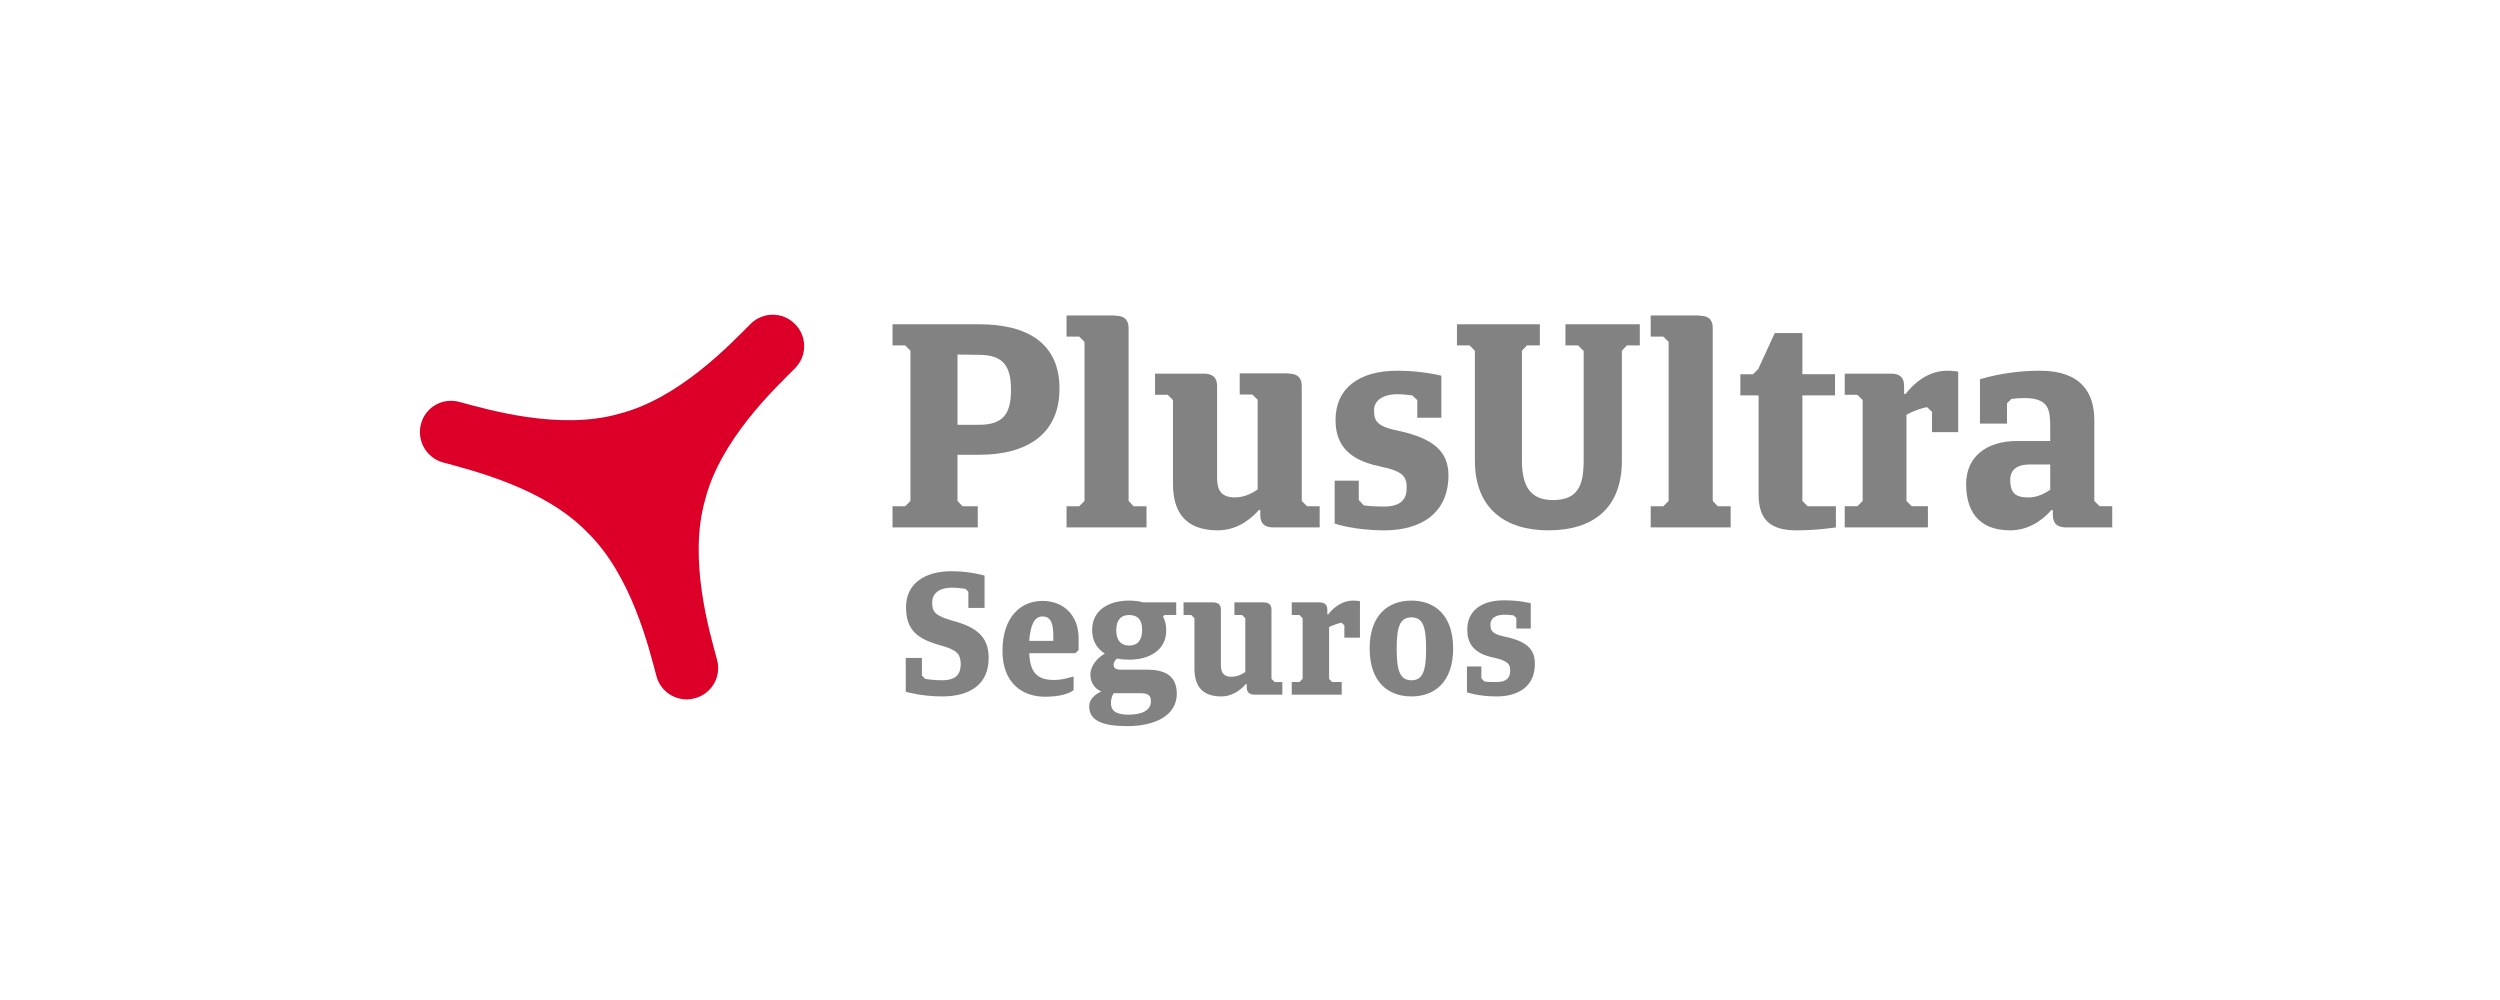 <?xml version="1.0" encoding="utf-8"?>
<!-- Generator: Adobe Illustrator 24.0.2, SVG Export Plug-In . SVG Version: 6.00 Build 0)  -->
<svg version="1.1" id="Capa_1" xmlns="http://www.w3.org/2000/svg" xmlns:xlink="http://www.w3.org/1999/xlink" x="0px" y="0px"
	 viewBox="0 0 850.4 340.2" style="enable-background:new 0 0 850.4 340.2;" xml:space="preserve">
<style type="text/css">
	.st0{fill:#828282;}
	.st1{fill:#DC0028;}
</style>
<g>
	<g>
		<path class="st0" d="M320.5,236.9c-7.1,0-12.4-1.6-12.4-1.6v-11.5h5.5v6l1.1,1.1c1.6,0.3,3.6,0.5,5.8,0.5c4.9,0,6.3-2.3,6.3-5.5
			c0-3.4-1.4-4.8-6.3-6.2c-8.5-2.3-12.3-5.3-12.3-13.2c0-8.1,6.5-12.2,15.5-12.2c6.3,0,11.2,1.5,11.2,1.5v11h-5.5v-5.5l-1-1
			c-1.4-0.2-2.9-0.4-4.7-0.4c-4.2,0-6.6,2-6.6,5c0,3.1,0.7,4.5,7.1,6.3c7.8,2.1,12.1,5.3,12.1,12.5
			C336.4,232.7,330,236.9,320.5,236.9z"/>
		<path class="st0" d="M365.8,222.2h-15.7c0.3,6.6,2.7,9.1,8.5,9.1c3.1,0,5.6-1,6.6-1.2v4.7c-1.5,1.1-4.6,2.2-9.7,2.2
			c-7.6,0-14.5-4.5-14.5-15.6c0-11.5,6.2-17,13.6-17c7.2,0,12.3,4.9,12.3,12.7v4L365.8,222.2z M350.1,218h8.2v-1.5
			c0-4.6-0.9-6.8-3.7-6.8C351.8,209.7,350.5,212.7,350.1,218z"/>
		<path class="st0" d="M384.1,224.4c-1.4,0-2.8-0.1-4.1-0.4c-0.8,0.6-1.2,1.4-1.2,2.1c0,1.1,0.7,1.7,2.4,1.7h9
			c5.4,0,10.1,1.6,10.1,8.2c0,7.5-7.6,11-16.8,11c-7.9,0-13-1.6-13-6.7c0-2.5,2-4.1,4.1-5.1c-2.2-0.9-3.7-3-3.7-5.7
			c0-2.4,1.5-5.1,4.9-7.2c-2.7-1.7-4.3-4.3-4.3-8c0-6.9,5.8-10,12.6-10c1.7,0,3.3,0.2,4.8,0.6h11.2v4.3h-4l-0.5,0.5
			c0.7,1.3,1.1,2.8,1.1,4.6C396.8,221.2,390.9,224.4,384.1,224.4z M378.9,235.8c-0.5,0.6-1,1.7-1,3.4c0,2.4,1.5,3.9,5.9,3.9
			c4.6,0,7.7-1.4,7.7-4.6c0-2.3-1.4-2.7-3.8-2.7L378.9,235.8L378.9,235.8z M384.1,209.2c-2.8,0-4.4,1.7-4.4,5.2
			c0,3.4,1.6,5.2,4.4,5.2c2.8,0,4.4-1.8,4.4-5.2C388.6,210.9,387,209.2,384.1,209.2z"/>
		<path class="st0" d="M429.8,204.9c2.4,0,2.7,1.4,2.7,2.6v23.4l1.1,1.1h2.6v4.3h-9.4c-2.4,0-2.7-1.4-2.7-2.6v-1h-0.3
			c-1,1.1-3.9,4.2-8.4,4.2c-7.1,0-9.1-4.3-9.1-9.5v-17.1l-1.1-1.1h-2.6v-4.3h10c2.4,0,2.7,1.4,2.7,2.6V226c0,1.8,0.2,4.2,3.6,4.2
			c2.1,0,3.7-0.9,4.7-1.6v-18.3l-1.1-1.1h-2.6v-4.3C419.8,204.9,429.8,204.9,429.8,204.9z"/>
		<path class="st0" d="M453.1,232h3.3v4.3h-17V232h2.6l1.1-1.1v-20.6l-1.1-1.1h-2.6v-4.3h9.4c2.4,0,2.7,1.4,2.7,2.6v1.5h0.3
			c0.9-1.2,3.9-4.7,8.5-4.7c1.1,0,2.3,0.2,2.3,0.2v12.4h-5.3v-4.2l-1-0.9c-1.8,0.4-3.4,1.1-4.2,1.5v17.6L453.1,232z"/>
		<path class="st0" d="M480.1,236.9c-8,0-14.2-5-14.2-16.3c0-11.3,6.2-16.3,14.2-16.3c8,0,14.2,5,14.2,16.3
			C494.3,231.9,488.1,236.9,480.1,236.9z M480.1,210c-4,0-5,3.4-5,10.7c0,7.2,1,10.7,5,10.7c4,0,5-3.4,5-10.7
			C485.1,213.4,484.1,210,480.1,210z"/>
		<path class="st0" d="M509.1,236.9c-6.3,0-10.1-1.4-10.1-1.4v-8.8h4.9v4l1,1.1c1.2,0.2,2.6,0.2,4.2,0.2c3.4,0,4.6-1.5,4.6-3.8
			c0-2.3-0.7-3.4-5.6-4.5c-7.4-1.5-9-5.4-9-9.5c0-6.3,4.6-10,12.6-10c5.1,0,9,1,9,1v8.6h-4.9v-3.6l-1-0.9c-1-0.1-2-0.2-3.1-0.2
			c-3,0-4.7,1.3-4.7,3.2c0,1.9,0.2,3.3,4.6,4.2c7.8,1.6,10.5,4.4,10.5,9.2C522.2,233.3,516.7,236.9,509.1,236.9z"/>
	</g>
	<g>
		<path class="st0" d="M309.7,119.3l-1.8-1.8h-4.3v-7.2H333c16.7,0,27.4,6.6,27.4,21.9s-10.8,22.5-27.4,22.5h-7.3v15.7l1.7,1.8h5.2
			v7.2h-29v-7.2h4.3l1.8-1.8C309.7,170.4,309.7,119.3,309.7,119.3z M325.7,120.6v23.9h7.3c8.4,0,10.9-3.9,10.9-11.9
			c0-7.9-2.5-11.9-10.9-11.9L325.7,120.6L325.7,120.6z"/>
		<path class="st0" d="M379.4,107.4c3.9,0,4.5,2.3,4.5,4.3v58.7l1.7,1.8h4.4v7.2h-27.2v-7.2h4.3l1.8-1.8v-54.1l-1.8-1.8h-4.3v-7.2
			H379.4z"/>
		<path class="st0" d="M438.3,127.1c3.9,0,4.5,2.3,4.5,4.3v39l1.8,1.8h4.3v7.2h-15.7c-4,0-4.5-2.3-4.5-4.3v-1.6h-0.5
			c-1.6,1.8-6.4,6.9-14,6.9c-11.7,0-15.2-7.1-15.2-15.8v-28.5l-1.8-1.8h-4.3v-7.2h16.6c3.9,0,4.5,2.3,4.5,4.3v30.8c0,3,0.3,7,6,7
			c3.5,0,6.2-1.6,7.8-2.7v-30.5l-1.8-1.8h-4.3v-7.2H438.3z"/>
		<path class="st0" d="M470.9,180.4c-10.5,0-16.9-2.3-16.9-2.3v-14.6h8.2v6.6l1.7,1.8c2.1,0.3,4.3,0.4,7,0.4c5.7,0,7.6-2.6,7.6-6.3
			c0-3.9-1.1-5.7-9.3-7.4c-12.2-2.5-14.9-9-14.9-15.8c0-10.5,7.7-16.7,21-16.7c8.5,0,15,1.7,15,1.7v14.3h-8.2v-6l-1.7-1.6
			c-1.6-0.2-3.3-0.4-5.1-0.4c-4.9,0-7.9,2.2-7.9,5.3c0,3.2,0.3,5.5,7.7,7c12.9,2.7,17.6,7.4,17.6,15.3
			C492.7,174.4,483.6,180.4,470.9,180.4z"/>
		<path class="st0" d="M538.6,119.3l-1.8-1.8h-4.3v-7.2h25.3v7.2h-4.4l-1.7,1.8v37.4c0,16.2-9.8,23.7-25,23.7
			c-14.8,0-25-7.5-25-23.7v-37.4l-1.8-1.8h-4.3v-7.2h28.2v7.2h-4.4l-1.7,1.8v37.4c0,8.8,3,13.4,10.5,13.4c8.3,0,10.5-4.6,10.5-13.4
			V119.3z"/>
		<path class="st0" d="M578.1,107.4c4,0,4.5,2.3,4.5,4.3v58.7l1.7,1.8h4.4v7.2h-27.2v-7.2h4.3l1.8-1.8v-54.1l-1.8-1.8h-4.3v-7.2
			H578.1z"/>
		<path class="st0" d="M613.1,134.5v35.9l1.8,1.8h9.6v7.2c0,0-6.3,1-13.3,1c-8.6,0-13-3.2-13-12.2v-33.7H592v-7.2h4.3l1.8-1.8
			l5.6-12.2h9.4v14h11.1v7.2H613.1z"/>
		<path class="st0" d="M650.3,172.2h5.5v7.2h-28.3v-7.2h4.3l1.8-1.8v-34.3l-1.8-1.8h-4.3v-7.2h15.7c4,0,4.5,2.3,4.5,4.3v2.6h0.5
			c1.6-2,6.5-7.9,14.2-7.9c1.9,0,3.7,0.3,3.7,0.3V147h-8.9v-6.9l-1.7-1.6c-3.1,0.6-5.6,1.8-7,2.6v29.3L650.3,172.2z"/>
		<path class="st0" d="M718.5,179.4h-15.7c-3.9,0-4.5-2.3-4.5-4.3v-1.6h-0.5c-1.6,1.8-6.4,6.9-14,6.9c-11.3,0-15-7.2-15-15.7
			c0-9.3,6.8-14.7,17.5-14.7h11.1v-4.7c0-5.7-0.3-9.9-8.8-9.9c-1.3,0-2.9,0.1-4.4,0.3l-1.5,1.5v6.9h-9.2V129c0,0.1,8.3-2.9,20.4-2.9
			c14.1,0,18.5,7.6,18.5,16.8v27.5l1.8,1.8h4.3L718.5,179.4L718.5,179.4z M697.4,166.6V158h-7c-4.5,0-6.6,2-6.6,5.2c0,4.1,1.4,6,6,6
			C693,169.3,695.8,167.7,697.4,166.6z"/>
	</g>
	<path class="st1" d="M199.7,181c15.1,14.6,21,39.3,23.6,49c1.5,5.7,7.4,9.1,13.1,7.5c5.7-1.5,9.1-7.4,7.5-13.1
		c-2.6-9.7-9.8-34-4.1-54.2c5.1-20.4,23.5-37.8,30.6-44.9c4.2-4.2,4.2-10.9,0-15.1c-4.2-4.2-10.9-4.2-15.1,0
		c-7.1,7.1-24.5,25.5-44.9,30.6l0,0c-20.2,5.7-44.5-1.5-54.2-4.1c-5.7-1.5-11.5,1.8-13,7.5c-1.5,5.7,1.8,11.5,7.5,13.1
		C160.5,160,185.1,165.9,199.7,181L199.7,181z"/>
</g>
</svg>
